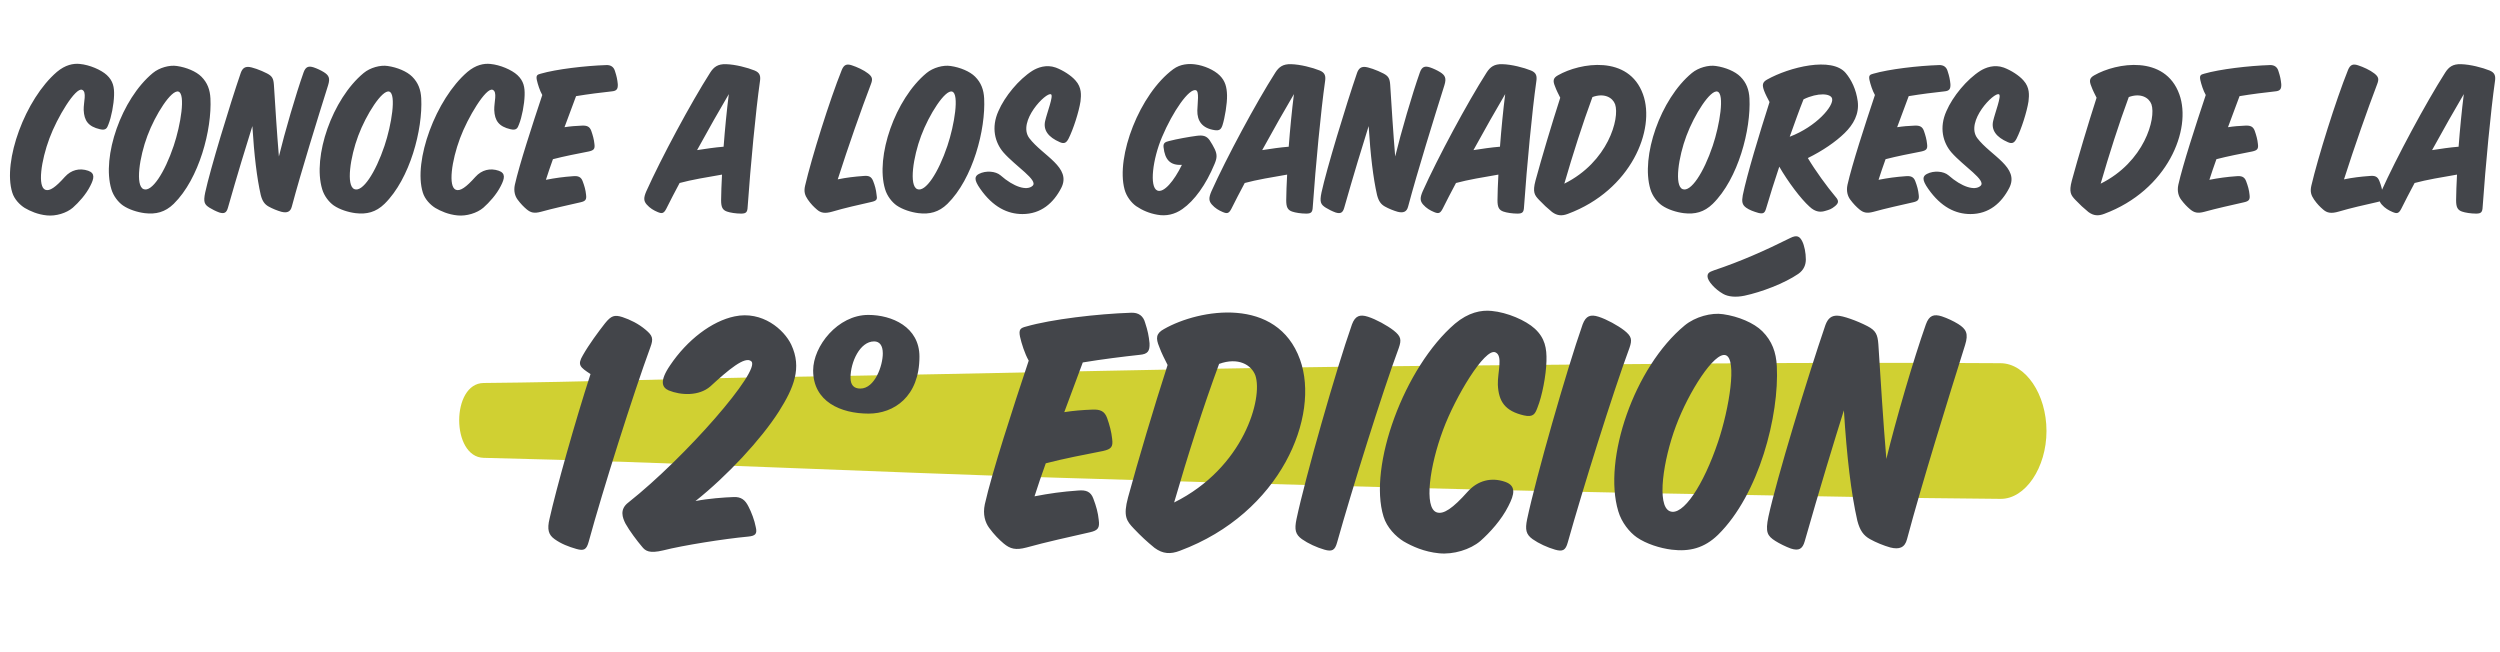 <svg width="441" height="115" viewBox="0 0 441 115" fill="none" xmlns="http://www.w3.org/2000/svg">
<path d="M15.562 30.12C16.802 30.56 16.602 31.48 15.922 32.8C15.162 34.32 13.882 35.72 12.842 36.64C11.722 37.6 9.842 38.16 8.282 38C6.642 37.84 5.322 37.24 4.362 36.68C3.522 36.16 2.522 35.16 2.162 33.96C0.442 28.44 4.442 17.48 10.042 12.68C11.522 11.44 12.922 11.16 14.082 11.28C15.802 11.44 17.842 12.32 18.842 13.24C19.962 14.28 20.162 15.4 20.122 16.8C20.082 18.4 19.642 20.68 19.122 21.96C18.882 22.6 18.682 23.04 17.642 22.8C15.562 22.32 14.842 21.28 14.762 19.4C14.722 18.04 15.362 16.2 14.482 15.84C13.322 15.36 10.082 20.72 8.722 24.4C7.242 28.36 6.602 32.96 8.002 33.48C8.762 33.76 9.802 33.04 11.442 31.2C12.562 29.96 14.042 29.6 15.562 30.12ZM35.521 13.52C36.601 14.6 37.041 15.84 37.121 17.36C37.401 22.8 35.161 31.52 30.641 35.96C29.121 37.44 27.481 37.84 25.521 37.6C24.241 37.44 22.721 36.96 21.681 36.24C20.881 35.68 20.001 34.6 19.641 33.36C17.921 27.64 21.401 17.48 26.961 12.88C28.121 11.92 29.921 11.44 31.201 11.64C32.881 11.88 34.601 12.6 35.521 13.52ZM31.481 16.16C30.241 15.76 27.401 20.2 26.001 23.96C24.601 27.68 23.841 32.76 25.321 33.36C26.761 33.96 29.041 30.48 30.641 25.72C31.881 22.04 32.761 16.56 31.481 16.16ZM49.197 27.6C50.237 23.32 52.197 16.6 53.557 12.76C53.917 11.76 54.437 11.6 55.317 11.88C55.917 12.08 56.597 12.4 57.117 12.72C57.997 13.28 58.277 13.76 57.877 15.04C56.077 20.76 53.117 30.28 51.477 36.44C51.237 37.4 50.597 37.6 49.637 37.36C48.917 37.16 48.037 36.8 47.397 36.44C46.677 36.04 46.277 35.48 45.997 34.4C45.317 31.4 44.837 27.4 44.517 22.24C43.517 25.4 41.797 31.04 40.197 36.68C39.957 37.52 39.557 37.76 38.677 37.48C38.117 37.28 37.397 36.92 36.957 36.64C36.077 36.08 35.837 35.68 36.197 33.96C37.077 29.88 40.517 18.56 42.477 12.84C42.757 12.08 43.157 11.8 43.757 11.8C44.397 11.8 45.957 12.36 47.117 12.96C48.037 13.44 48.237 13.88 48.317 14.96C48.557 18.72 48.837 23.32 49.197 27.6ZM72.708 13.52C73.788 14.6 74.228 15.84 74.308 17.36C74.588 22.8 72.348 31.52 67.828 35.96C66.308 37.44 64.668 37.84 62.708 37.6C61.428 37.44 59.908 36.96 58.868 36.24C58.068 35.68 57.188 34.6 56.828 33.36C55.108 27.64 58.588 17.48 64.148 12.88C65.308 11.92 67.108 11.44 68.388 11.64C70.068 11.88 71.788 12.6 72.708 13.52ZM68.668 16.16C67.428 15.76 64.588 20.2 63.188 23.96C61.788 27.68 61.028 32.76 62.508 33.36C63.948 33.96 66.228 30.48 67.828 25.72C69.068 22.04 69.948 16.56 68.668 16.16ZM87.984 30.12C89.224 30.56 89.024 31.48 88.344 32.8C87.584 34.32 86.304 35.72 85.264 36.64C84.144 37.6 82.264 38.16 80.704 38C79.064 37.84 77.744 37.24 76.784 36.68C75.944 36.16 74.944 35.16 74.584 33.96C72.864 28.44 76.864 17.48 82.464 12.68C83.944 11.44 85.344 11.16 86.504 11.28C88.224 11.44 90.264 12.32 91.264 13.24C92.384 14.28 92.584 15.4 92.544 16.8C92.504 18.4 92.064 20.68 91.544 21.96C91.304 22.6 91.104 23.04 90.064 22.8C87.984 22.32 87.264 21.28 87.184 19.4C87.144 18.04 87.784 16.2 86.904 15.84C85.744 15.36 82.504 20.72 81.144 24.4C79.664 28.36 79.024 32.96 80.424 33.48C81.184 33.76 82.224 33.04 83.864 31.2C84.984 29.96 86.464 29.6 87.984 30.12ZM95.658 16.76C95.218 16 94.858 14.84 94.698 14.12C94.538 13.32 94.738 13.16 95.378 13C98.138 12.2 103.258 11.6 106.938 11.48C107.778 11.44 108.298 11.84 108.498 12.6C108.778 13.44 108.898 14.04 108.978 14.84C109.018 15.72 108.778 16.04 107.898 16.12C106.058 16.32 103.778 16.6 101.618 16.96C101.018 18.6 100.298 20.48 99.578 22.44C100.578 22.28 101.578 22.2 102.658 22.16C103.538 22.12 104.018 22.32 104.298 23.08C104.578 23.88 104.778 24.6 104.858 25.4C104.978 26.28 104.738 26.52 103.858 26.72C101.818 27.12 99.538 27.56 97.538 28.08C97.098 29.32 96.658 30.56 96.298 31.72C97.938 31.4 99.378 31.2 101.098 31.08C101.978 31 102.498 31.2 102.778 31.96C103.098 32.8 103.298 33.52 103.378 34.32C103.498 35.2 103.298 35.48 102.418 35.68C100.138 36.2 97.578 36.76 95.418 37.36C94.218 37.68 93.618 37.52 92.898 36.92C92.378 36.48 91.858 35.96 91.298 35.2C90.858 34.6 90.578 33.72 90.818 32.6C91.618 29.04 93.898 22.04 95.658 16.76ZM127.363 30.8C124.803 31.24 121.923 31.72 119.883 32.28C119.003 33.92 118.202 35.48 117.523 36.84C117.083 37.68 116.763 37.72 116.003 37.4C115.322 37.12 114.642 36.72 114.082 36.08C113.522 35.44 113.522 34.88 114.002 33.76C116.643 27.88 121.883 18.12 125.283 12.8C125.923 11.8 126.643 11.28 128.043 11.32C129.683 11.36 131.843 11.92 133.123 12.44C134.083 12.84 134.203 13.44 134.043 14.44C133.323 19.48 132.403 29.12 131.883 36.52C131.843 37.44 131.603 37.68 130.723 37.68C129.843 37.68 128.803 37.52 128.243 37.32C127.443 37.04 127.203 36.52 127.203 35.32C127.203 34.04 127.283 32.52 127.363 30.8ZM122.963 26.48C124.523 26.24 126.122 26 127.643 25.88C127.883 22.72 128.203 19.44 128.563 16.6C127.003 19.24 124.963 22.84 122.963 26.48ZM153.657 35.64C151.377 36.16 149.017 36.68 146.857 37.32C145.497 37.72 144.777 37.56 144.097 36.96C143.537 36.48 143.057 36 142.497 35.2C141.977 34.44 141.777 33.8 142.017 32.76C143.177 27.8 146.337 17.68 148.497 12.32C148.897 11.36 149.417 11.24 150.257 11.52C151.137 11.8 152.377 12.36 153.137 12.96C153.897 13.56 153.977 13.96 153.617 14.88C151.937 19.28 149.617 25.88 147.777 31.64C149.337 31.32 150.697 31.16 152.337 31.04C153.217 30.96 153.697 31.12 154.017 31.92C154.337 32.72 154.537 33.48 154.617 34.28C154.777 35.16 154.737 35.4 153.657 35.64ZM172.005 13.52C173.085 14.6 173.525 15.84 173.605 17.36C173.885 22.8 171.645 31.52 167.125 35.96C165.605 37.44 163.965 37.84 162.005 37.6C160.725 37.44 159.205 36.96 158.165 36.24C157.365 35.68 156.485 34.6 156.125 33.36C154.405 27.64 157.885 17.48 163.445 12.88C164.605 11.92 166.405 11.44 167.685 11.64C169.365 11.88 171.085 12.6 172.005 13.52ZM167.965 16.16C166.725 15.76 163.885 20.2 162.485 23.96C161.085 27.68 160.325 32.76 161.805 33.36C163.245 33.96 165.525 30.48 167.125 25.72C168.365 22.04 169.245 16.56 167.965 16.16ZM172.681 30.68C173.921 30.04 175.641 30.2 176.481 30.92C178.841 33 181.121 33.68 182.121 32.8C183.281 31.84 179.121 29.32 177.001 26.88C175.521 25.16 174.801 22.52 176.121 19.6C177.241 17 179.721 14 182.121 12.48C183.041 11.92 184.561 11.32 186.241 11.92C187.521 12.4 188.961 13.32 189.721 14.2C190.841 15.44 190.721 16.8 190.601 17.88C190.321 19.72 189.321 22.84 188.481 24.48C188.081 25.24 187.681 25.4 186.961 25.08C184.921 24.2 184.001 22.96 184.361 21.36C184.681 19.92 185.881 16.88 185.401 16.64C184.561 16.16 179.401 21.44 181.561 24.36C183.921 27.48 189.081 29.52 187.201 33.16C185.841 35.8 183.641 37.76 180.361 37.76C177.721 37.76 175.161 36.52 172.921 33.32C171.761 31.68 171.921 31.08 172.681 30.68ZM215.649 22.08C215.409 22.8 215.129 23.08 214.289 22.96C212.049 22.64 211.169 21.32 211.209 19.48C211.249 18.08 211.569 16.12 210.969 15.92C209.769 15.52 206.889 19.64 204.969 24.2C203.329 28.08 202.729 32.96 204.129 33.6C205.289 34.12 207.129 31.88 208.489 29.08C206.449 29.2 205.489 28.2 205.249 25.96C205.169 25.24 205.529 25.04 206.209 24.88C207.569 24.52 209.849 24.12 211.089 23.96C212.249 23.8 212.849 24 213.369 24.72C213.729 25.24 214.049 25.84 214.289 26.32C214.729 27.28 214.689 27.88 214.249 28.92C212.729 32.6 210.689 35.4 208.569 36.88C207.209 37.84 205.689 38.16 204.169 37.88C202.769 37.64 201.529 37.12 200.409 36.36C199.569 35.76 198.689 34.64 198.369 33.4C196.809 27.64 201.009 16.6 206.969 12.2C208.209 11.28 209.729 11.2 210.849 11.36C212.369 11.56 214.169 12.32 215.169 13.32C216.129 14.28 216.409 15.36 216.449 16.8C216.489 18.28 216.049 20.84 215.649 22.08ZM227.05 30.8C224.49 31.24 221.61 31.72 219.57 32.28C218.69 33.92 217.89 35.48 217.21 36.84C216.77 37.68 216.45 37.72 215.69 37.4C215.01 37.12 214.33 36.72 213.77 36.08C213.21 35.44 213.21 34.88 213.69 33.76C216.33 27.88 221.57 18.12 224.97 12.8C225.61 11.8 226.33 11.28 227.73 11.32C229.37 11.36 231.53 11.92 232.81 12.44C233.77 12.84 233.89 13.44 233.73 14.44C233.01 19.48 232.09 29.12 231.57 36.52C231.53 37.44 231.29 37.68 230.41 37.68C229.53 37.68 228.49 37.52 227.93 37.32C227.13 37.04 226.89 36.52 226.89 35.32C226.89 34.04 226.97 32.52 227.05 30.8ZM222.65 26.48C224.21 26.24 225.81 26 227.33 25.88C227.57 22.72 227.89 19.44 228.25 16.6C226.69 19.24 224.65 22.84 222.65 26.48ZM246.111 27.6C247.151 23.32 249.111 16.6 250.471 12.76C250.831 11.76 251.351 11.6 252.231 11.88C252.831 12.08 253.511 12.4 254.031 12.72C254.911 13.28 255.191 13.76 254.791 15.04C252.991 20.76 250.031 30.28 248.391 36.44C248.151 37.4 247.511 37.6 246.551 37.36C245.831 37.16 244.951 36.8 244.311 36.44C243.591 36.04 243.191 35.48 242.911 34.4C242.231 31.4 241.751 27.4 241.431 22.24C240.431 25.4 238.711 31.04 237.111 36.68C236.871 37.52 236.471 37.76 235.591 37.48C235.031 37.28 234.311 36.92 233.871 36.64C232.991 36.08 232.751 35.68 233.111 33.96C233.991 29.88 237.431 18.56 239.391 12.84C239.671 12.08 240.071 11.8 240.671 11.8C241.311 11.8 242.871 12.36 244.031 12.96C244.951 13.44 245.151 13.88 245.231 14.96C245.471 18.72 245.751 23.32 246.111 27.6ZM264.316 30.8C261.756 31.24 258.876 31.72 256.836 32.28C255.956 33.92 255.156 35.48 254.476 36.84C254.036 37.68 253.716 37.72 252.956 37.4C252.276 37.12 251.596 36.72 251.036 36.08C250.476 35.44 250.476 34.88 250.956 33.76C253.596 27.88 258.836 18.12 262.236 12.8C262.876 11.8 263.596 11.28 264.996 11.32C266.636 11.36 268.796 11.92 270.076 12.44C271.036 12.84 271.156 13.44 270.996 14.44C270.276 19.48 269.356 29.12 268.836 36.52C268.796 37.44 268.556 37.68 267.676 37.68C266.796 37.68 265.756 37.52 265.196 37.32C264.396 37.04 264.156 36.52 264.156 35.32C264.156 34.04 264.236 32.52 264.316 30.8ZM259.916 26.48C261.476 26.24 263.076 26 264.596 25.88C264.836 22.72 265.156 19.44 265.516 16.6C263.956 19.24 261.916 22.84 259.916 26.48ZM275.227 17.24C274.947 16.68 274.547 15.92 274.307 15.24C273.907 14.28 273.947 13.76 274.827 13.28C278.747 11.04 287.307 9.64 289.827 16.64C292.067 22.84 287.747 33.56 276.587 37.72C275.547 38.12 274.707 38.08 273.787 37.4C272.907 36.68 272.307 36.12 271.507 35.28C270.707 34.44 270.307 33.92 270.867 31.84C271.987 27.72 273.707 21.96 275.227 17.24ZM275.947 32.4C283.667 28.56 285.747 20.88 284.907 18.4C284.467 17.2 282.987 16.36 280.907 17.12C279.147 21.88 277.467 27.16 275.947 32.4ZM307.005 13.52C308.085 14.6 308.525 15.84 308.605 17.36C308.885 22.8 306.645 31.52 302.125 35.96C300.605 37.44 298.965 37.84 297.005 37.6C295.725 37.44 294.205 36.96 293.165 36.24C292.365 35.68 291.485 34.6 291.125 33.36C289.405 27.64 292.885 17.48 298.445 12.88C299.605 11.92 301.405 11.44 302.685 11.64C304.365 11.88 306.085 12.6 307.005 13.52ZM302.965 16.16C301.725 15.76 298.885 20.2 297.485 23.96C296.085 27.68 295.325 32.76 296.805 33.36C298.245 33.96 300.525 30.48 302.125 25.72C303.365 22.04 304.245 16.56 302.965 16.16ZM313.865 29.4C313.025 31.92 312.225 34.44 311.545 36.76C311.305 37.6 311.025 37.76 310.185 37.56C309.345 37.32 308.585 37.04 308.025 36.64C307.305 36.12 307.225 35.56 307.425 34.44C308.185 30.76 310.305 23.76 312.145 18C311.825 17.4 311.425 16.64 311.185 16C310.825 15 310.865 14.52 311.705 14.04C315.625 11.84 323.145 9.96 325.585 12.88C326.585 14.08 327.425 15.76 327.705 17.88C327.985 20.12 326.945 21.96 325.385 23.48C323.785 25.04 321.505 26.6 318.905 27.88C320.185 30.04 322.305 32.96 323.825 34.76C324.465 35.48 324.265 35.88 323.705 36.36C323.025 36.92 322.665 37 321.985 37.2C321.225 37.44 320.265 37.48 319.185 36.44C317.665 35.08 315.385 32.04 313.865 29.4ZM318.145 17.52C317.385 19.4 316.585 21.68 315.705 24.12C320.425 22.32 323.505 18.68 323.185 17.4C322.985 16.48 320.705 16.28 318.145 17.52ZM330.736 16.76C330.296 16 329.936 14.84 329.776 14.12C329.616 13.32 329.816 13.16 330.456 13C333.216 12.2 338.336 11.6 342.016 11.48C342.856 11.44 343.376 11.84 343.576 12.6C343.856 13.44 343.976 14.04 344.056 14.84C344.096 15.72 343.856 16.04 342.976 16.12C341.136 16.32 338.856 16.6 336.696 16.96C336.096 18.6 335.376 20.48 334.656 22.44C335.656 22.28 336.656 22.2 337.736 22.16C338.616 22.12 339.096 22.32 339.376 23.08C339.656 23.88 339.856 24.6 339.936 25.4C340.056 26.28 339.816 26.52 338.936 26.72C336.896 27.12 334.616 27.56 332.616 28.08C332.176 29.32 331.736 30.56 331.376 31.72C333.016 31.4 334.456 31.2 336.176 31.08C337.056 31 337.576 31.2 337.856 31.96C338.176 32.8 338.376 33.52 338.456 34.32C338.576 35.2 338.376 35.48 337.496 35.68C335.216 36.2 332.656 36.76 330.496 37.36C329.296 37.68 328.696 37.52 327.976 36.92C327.456 36.48 326.936 35.96 326.376 35.2C325.936 34.6 325.656 33.72 325.896 32.6C326.696 29.04 328.976 22.04 330.736 16.76ZM339.907 30.68C341.147 30.04 342.868 30.2 343.708 30.92C346.068 33 348.348 33.68 349.348 32.8C350.508 31.84 346.348 29.32 344.228 26.88C342.748 25.16 342.028 22.52 343.348 19.6C344.468 17 346.948 14 349.348 12.48C350.268 11.92 351.788 11.32 353.468 11.92C354.748 12.4 356.188 13.32 356.948 14.2C358.068 15.44 357.948 16.8 357.828 17.88C357.548 19.72 356.548 22.84 355.708 24.48C355.308 25.24 354.908 25.4 354.188 25.08C352.148 24.2 351.228 22.96 351.588 21.36C351.908 19.92 353.108 16.88 352.628 16.64C351.788 16.16 346.628 21.44 348.788 24.36C351.148 27.48 356.308 29.52 354.428 33.16C353.068 35.8 350.868 37.76 347.588 37.76C344.948 37.76 342.388 36.52 340.147 33.32C338.987 31.68 339.147 31.08 339.907 30.68ZM369.836 17.24C369.556 16.68 369.156 15.92 368.916 15.24C368.516 14.28 368.556 13.76 369.436 13.28C373.356 11.04 381.916 9.64 384.436 16.64C386.676 22.84 382.356 33.56 371.196 37.72C370.156 38.12 369.316 38.08 368.396 37.4C367.516 36.68 366.916 36.12 366.116 35.28C365.316 34.44 364.916 33.92 365.476 31.84C366.596 27.72 368.316 21.96 369.836 17.24ZM370.556 32.4C378.276 28.56 380.356 20.88 379.516 18.4C379.076 17.2 377.596 16.36 375.516 17.12C373.756 21.88 372.076 27.16 370.556 32.4ZM389.096 16.76C388.656 16 388.296 14.84 388.136 14.12C387.976 13.32 388.176 13.16 388.816 13C391.576 12.2 396.696 11.6 400.376 11.48C401.216 11.44 401.736 11.84 401.936 12.6C402.216 13.44 402.336 14.04 402.416 14.84C402.456 15.72 402.216 16.04 401.336 16.12C399.496 16.32 397.216 16.6 395.056 16.96C394.456 18.6 393.736 20.48 393.016 22.44C394.016 22.28 395.016 22.2 396.096 22.16C396.976 22.12 397.456 22.32 397.736 23.08C398.016 23.88 398.216 24.6 398.296 25.4C398.416 26.28 398.176 26.52 397.296 26.72C395.256 27.12 392.976 27.56 390.976 28.08C390.536 29.32 390.096 30.56 389.736 31.72C391.376 31.4 392.816 31.2 394.536 31.08C395.416 31 395.936 31.2 396.216 31.96C396.536 32.8 396.736 33.52 396.816 34.32C396.936 35.2 396.736 35.48 395.856 35.68C393.576 36.2 391.016 36.76 388.856 37.36C387.656 37.68 387.056 37.52 386.336 36.92C385.816 36.48 385.296 35.96 384.736 35.2C384.296 34.6 384.016 33.72 384.256 32.6C385.056 29.04 387.336 22.04 389.096 16.76ZM419.36 35.64C417.08 36.16 414.72 36.68 412.56 37.32C411.2 37.72 410.48 37.56 409.8 36.96C409.24 36.48 408.76 36 408.2 35.2C407.68 34.44 407.48 33.8 407.72 32.76C408.88 27.8 412.04 17.68 414.2 12.32C414.6 11.36 415.12 11.24 415.96 11.52C416.84 11.8 418.08 12.36 418.84 12.96C419.6 13.56 419.68 13.96 419.32 14.88C417.64 19.28 415.32 25.88 413.48 31.64C415.04 31.32 416.4 31.16 418.04 31.04C418.92 30.96 419.4 31.12 419.72 31.92C420.04 32.72 420.24 33.48 420.32 34.28C420.48 35.16 420.44 35.4 419.36 35.64ZM433.417 30.8C430.857 31.24 427.977 31.72 425.937 32.28C425.057 33.92 424.257 35.48 423.577 36.84C423.137 37.68 422.817 37.72 422.057 37.4C421.377 37.12 420.697 36.72 420.137 36.08C419.577 35.44 419.577 34.88 420.057 33.76C422.697 27.88 427.937 18.12 431.337 12.8C431.977 11.8 432.697 11.28 434.097 11.32C435.737 11.36 437.897 11.92 439.177 12.44C440.137 12.84 440.257 13.44 440.097 14.44C439.377 19.48 438.457 29.12 437.937 36.52C437.897 37.44 437.657 37.68 436.777 37.68C435.897 37.68 434.857 37.52 434.297 37.32C433.497 37.04 433.257 36.52 433.257 35.32C433.257 34.04 433.337 32.52 433.417 30.8ZM429.017 26.48C430.577 26.24 432.177 26 433.697 25.88C433.937 22.72 434.257 19.44 434.617 16.6C433.057 19.24 431.017 22.84 429.017 26.48Z" fill="#43454A"/>
<path d="M85.316 80.763C118.981 81.543 152.623 83.229 186.283 84.263C224.407 85.432 262.537 86.542 300.667 87.178C318.079 87.466 335.496 87.881 352.907 88C357.28 88.034 361 82.475 361 76.034C361 69.518 357.298 64.103 352.907 64.069C319.254 63.831 285.594 64.264 251.94 64.535C213.81 64.84 175.686 65.916 137.556 66.501C120.139 66.772 102.733 67.399 85.316 67.56C79.561 67.611 79.561 80.627 85.316 80.763Z" fill="#D0D032"/>
<path d="M114.728 61.248C111.72 69.44 106.344 86.4 103.848 95.552C103.464 96.96 103.016 97.216 101.672 96.832C100.328 96.448 98.984 95.936 97.832 95.104C96.744 94.336 96.488 93.376 96.936 91.52C98.088 86.336 101.48 74.24 104.168 65.984C102.312 64.768 101.8 64.384 102.824 62.656C103.912 60.736 105.576 58.496 106.728 57.024C107.816 55.68 108.392 55.488 109.8 55.936C111.144 56.384 112.616 57.088 113.896 58.176C115.112 59.2 115.304 59.712 114.728 61.248ZM122.682 88.384C124.986 87.936 127.674 87.744 129.402 87.68C130.746 87.616 131.45 88.192 132.026 89.344C132.538 90.304 133.114 91.84 133.306 92.928C133.626 94.208 133.242 94.528 131.962 94.656C127.802 95.04 120.506 96.192 116.986 97.088C114.554 97.664 113.85 97.216 113.21 96.384C112.442 95.488 111.034 93.632 110.33 92.352C109.818 91.328 109.242 89.856 110.842 88.64C121.018 80.576 134.266 65.344 132.538 63.744C131.45 62.72 128.442 65.28 125.306 68.16C123.322 69.888 120.122 69.76 117.946 68.864C116.794 68.352 116.282 67.264 118.202 64.448C121.21 59.968 125.562 56.64 129.594 55.808C134.458 54.784 138.298 58.112 139.578 60.8C141.498 64.896 140.026 68.416 137.402 72.576C134.266 77.504 128.25 83.968 122.682 88.384ZM143.439 65.344C143.439 61.056 147.791 55.552 153.167 55.552C157.327 55.552 162.191 57.664 162.191 62.912C162.191 70.016 157.647 72.96 153.231 72.96C148.303 72.96 143.439 70.848 143.439 65.344ZM155.727 62.336C155.727 60.928 155.151 60.224 154.191 60.224C151.695 60.224 150.031 63.872 150.031 66.624C150.031 67.968 150.671 68.544 151.759 68.544C154.319 68.544 155.727 64.512 155.727 62.336ZM181.466 63.616C180.762 62.4 180.186 60.544 179.93 59.392C179.674 58.112 179.994 57.856 181.018 57.6C185.434 56.32 193.626 55.36 199.514 55.168C200.858 55.104 201.69 55.744 202.01 56.96C202.458 58.304 202.65 59.264 202.778 60.544C202.842 61.952 202.458 62.464 201.05 62.592C198.106 62.912 194.458 63.36 191.002 63.936C190.042 66.56 188.89 69.568 187.738 72.704C189.338 72.448 190.938 72.32 192.666 72.256C194.074 72.192 194.842 72.512 195.29 73.728C195.738 75.008 196.058 76.16 196.186 77.44C196.378 78.848 195.994 79.232 194.586 79.552C191.322 80.192 187.674 80.896 184.474 81.728C183.77 83.712 183.066 85.696 182.49 87.552C185.114 87.04 187.418 86.72 190.17 86.528C191.578 86.4 192.41 86.72 192.858 87.936C193.37 89.28 193.69 90.432 193.818 91.712C194.01 93.12 193.69 93.568 192.282 93.888C188.634 94.72 184.538 95.616 181.082 96.576C179.161 97.088 178.202 96.832 177.049 95.872C176.218 95.168 175.386 94.336 174.489 93.12C173.785 92.16 173.337 90.752 173.721 88.96C175.002 83.264 178.65 72.064 181.466 63.616ZM205.963 64.384C205.515 63.488 204.875 62.272 204.491 61.184C203.851 59.648 203.915 58.816 205.323 58.048C211.595 54.464 225.291 52.224 229.323 63.424C232.907 73.344 225.995 90.496 208.139 97.152C206.475 97.792 205.131 97.728 203.659 96.64C202.251 95.488 201.291 94.592 200.011 93.248C198.73 91.904 198.09 91.072 198.986 87.744C200.779 81.152 203.531 71.936 205.963 64.384ZM207.115 88.64C219.467 82.496 222.795 70.208 221.451 66.24C220.747 64.32 218.378 62.976 215.051 64.192C212.235 71.808 209.547 80.256 207.115 88.64ZM245.851 58.304C247.131 59.328 247.259 59.904 246.747 61.376C243.803 69.312 238.491 86.336 235.867 95.68C235.483 97.088 234.971 97.344 233.627 96.96C232.283 96.576 230.747 95.872 229.659 95.104C228.507 94.272 228.315 93.44 228.699 91.584C230.235 84.288 235.675 65.216 238.491 57.216C239.067 55.68 239.899 55.424 241.307 55.872C242.715 56.32 244.699 57.408 245.851 58.304ZM265.5 84.992C267.484 85.696 267.164 87.168 266.076 89.28C264.86 91.712 262.812 93.952 261.148 95.424C259.356 96.96 256.348 97.856 253.852 97.6C251.228 97.344 249.116 96.384 247.58 95.488C246.236 94.656 244.636 93.056 244.059 91.136C241.307 82.304 247.708 64.768 256.668 57.088C259.036 55.104 261.276 54.656 263.132 54.848C265.884 55.104 269.148 56.512 270.748 57.984C272.54 59.648 272.86 61.44 272.796 63.68C272.732 66.24 272.028 69.888 271.196 71.936C270.812 72.96 270.492 73.664 268.828 73.28C265.5 72.512 264.348 70.848 264.22 67.84C264.156 65.664 265.18 62.72 263.772 62.144C261.916 61.376 256.732 69.952 254.556 75.84C252.188 82.176 251.164 89.536 253.404 90.368C254.62 90.816 256.284 89.664 258.908 86.72C260.7 84.736 263.068 84.16 265.5 84.992ZM286.539 58.304C287.819 59.328 287.947 59.904 287.435 61.376C284.491 69.312 279.179 86.336 276.555 95.68C276.171 97.088 275.659 97.344 274.315 96.96C272.971 96.576 271.434 95.872 270.346 95.104C269.194 94.272 269.002 93.44 269.386 91.584C270.922 84.288 276.363 65.216 279.179 57.216C279.755 55.68 280.587 55.424 281.995 55.872C283.403 56.32 285.387 57.408 286.539 58.304ZM310.871 58.432C312.599 60.16 313.303 62.144 313.431 64.576C313.879 73.28 310.295 87.232 303.063 94.336C300.631 96.704 298.007 97.344 294.871 96.96C292.823 96.704 290.391 95.936 288.727 94.784C287.447 93.888 286.039 92.16 285.463 90.176C282.711 81.024 288.279 64.768 297.175 57.408C299.031 55.872 301.911 55.104 303.959 55.424C306.647 55.808 309.399 56.96 310.871 58.432ZM304.407 62.656C302.423 62.016 297.879 69.12 295.639 75.136C293.399 81.088 292.183 89.216 294.551 90.176C296.855 91.136 300.503 85.568 303.063 77.952C305.047 72.064 306.455 63.296 304.407 62.656ZM307.735 52.16C306.199 52.48 304.855 52.352 303.959 51.84C302.487 51.008 301.207 49.536 301.207 48.768C301.207 48.256 301.399 48 302.359 47.68C306.967 46.144 311.319 44.224 315.799 41.984C316.951 41.408 317.463 41.664 317.911 42.56C318.295 43.328 318.551 44.608 318.551 45.76C318.551 46.656 318.231 47.616 317.207 48.32C314.775 49.984 310.743 51.52 307.735 52.16ZM332.752 80.96C334.416 74.112 337.552 63.36 339.728 57.216C340.304 55.616 341.136 55.36 342.544 55.808C343.504 56.128 344.592 56.64 345.424 57.152C346.832 58.048 347.28 58.816 346.64 60.864C343.76 70.016 339.024 85.248 336.4 95.104C336.016 96.64 334.992 96.96 333.456 96.576C332.304 96.256 330.896 95.68 329.872 95.104C328.72 94.464 328.08 93.568 327.632 91.84C326.544 87.04 325.776 80.64 325.264 72.384C323.664 77.44 320.912 86.464 318.352 95.488C317.968 96.832 317.328 97.216 315.92 96.768C315.024 96.448 313.872 95.872 313.168 95.424C311.76 94.528 311.376 93.888 311.952 91.136C313.36 84.608 318.864 66.496 322 57.344C322.448 56.128 323.088 55.68 324.048 55.68C325.072 55.68 327.568 56.576 329.424 57.536C330.896 58.304 331.216 59.008 331.344 60.736C331.728 66.752 332.176 74.112 332.752 80.96Z" fill="#43454A"/>
</svg>
